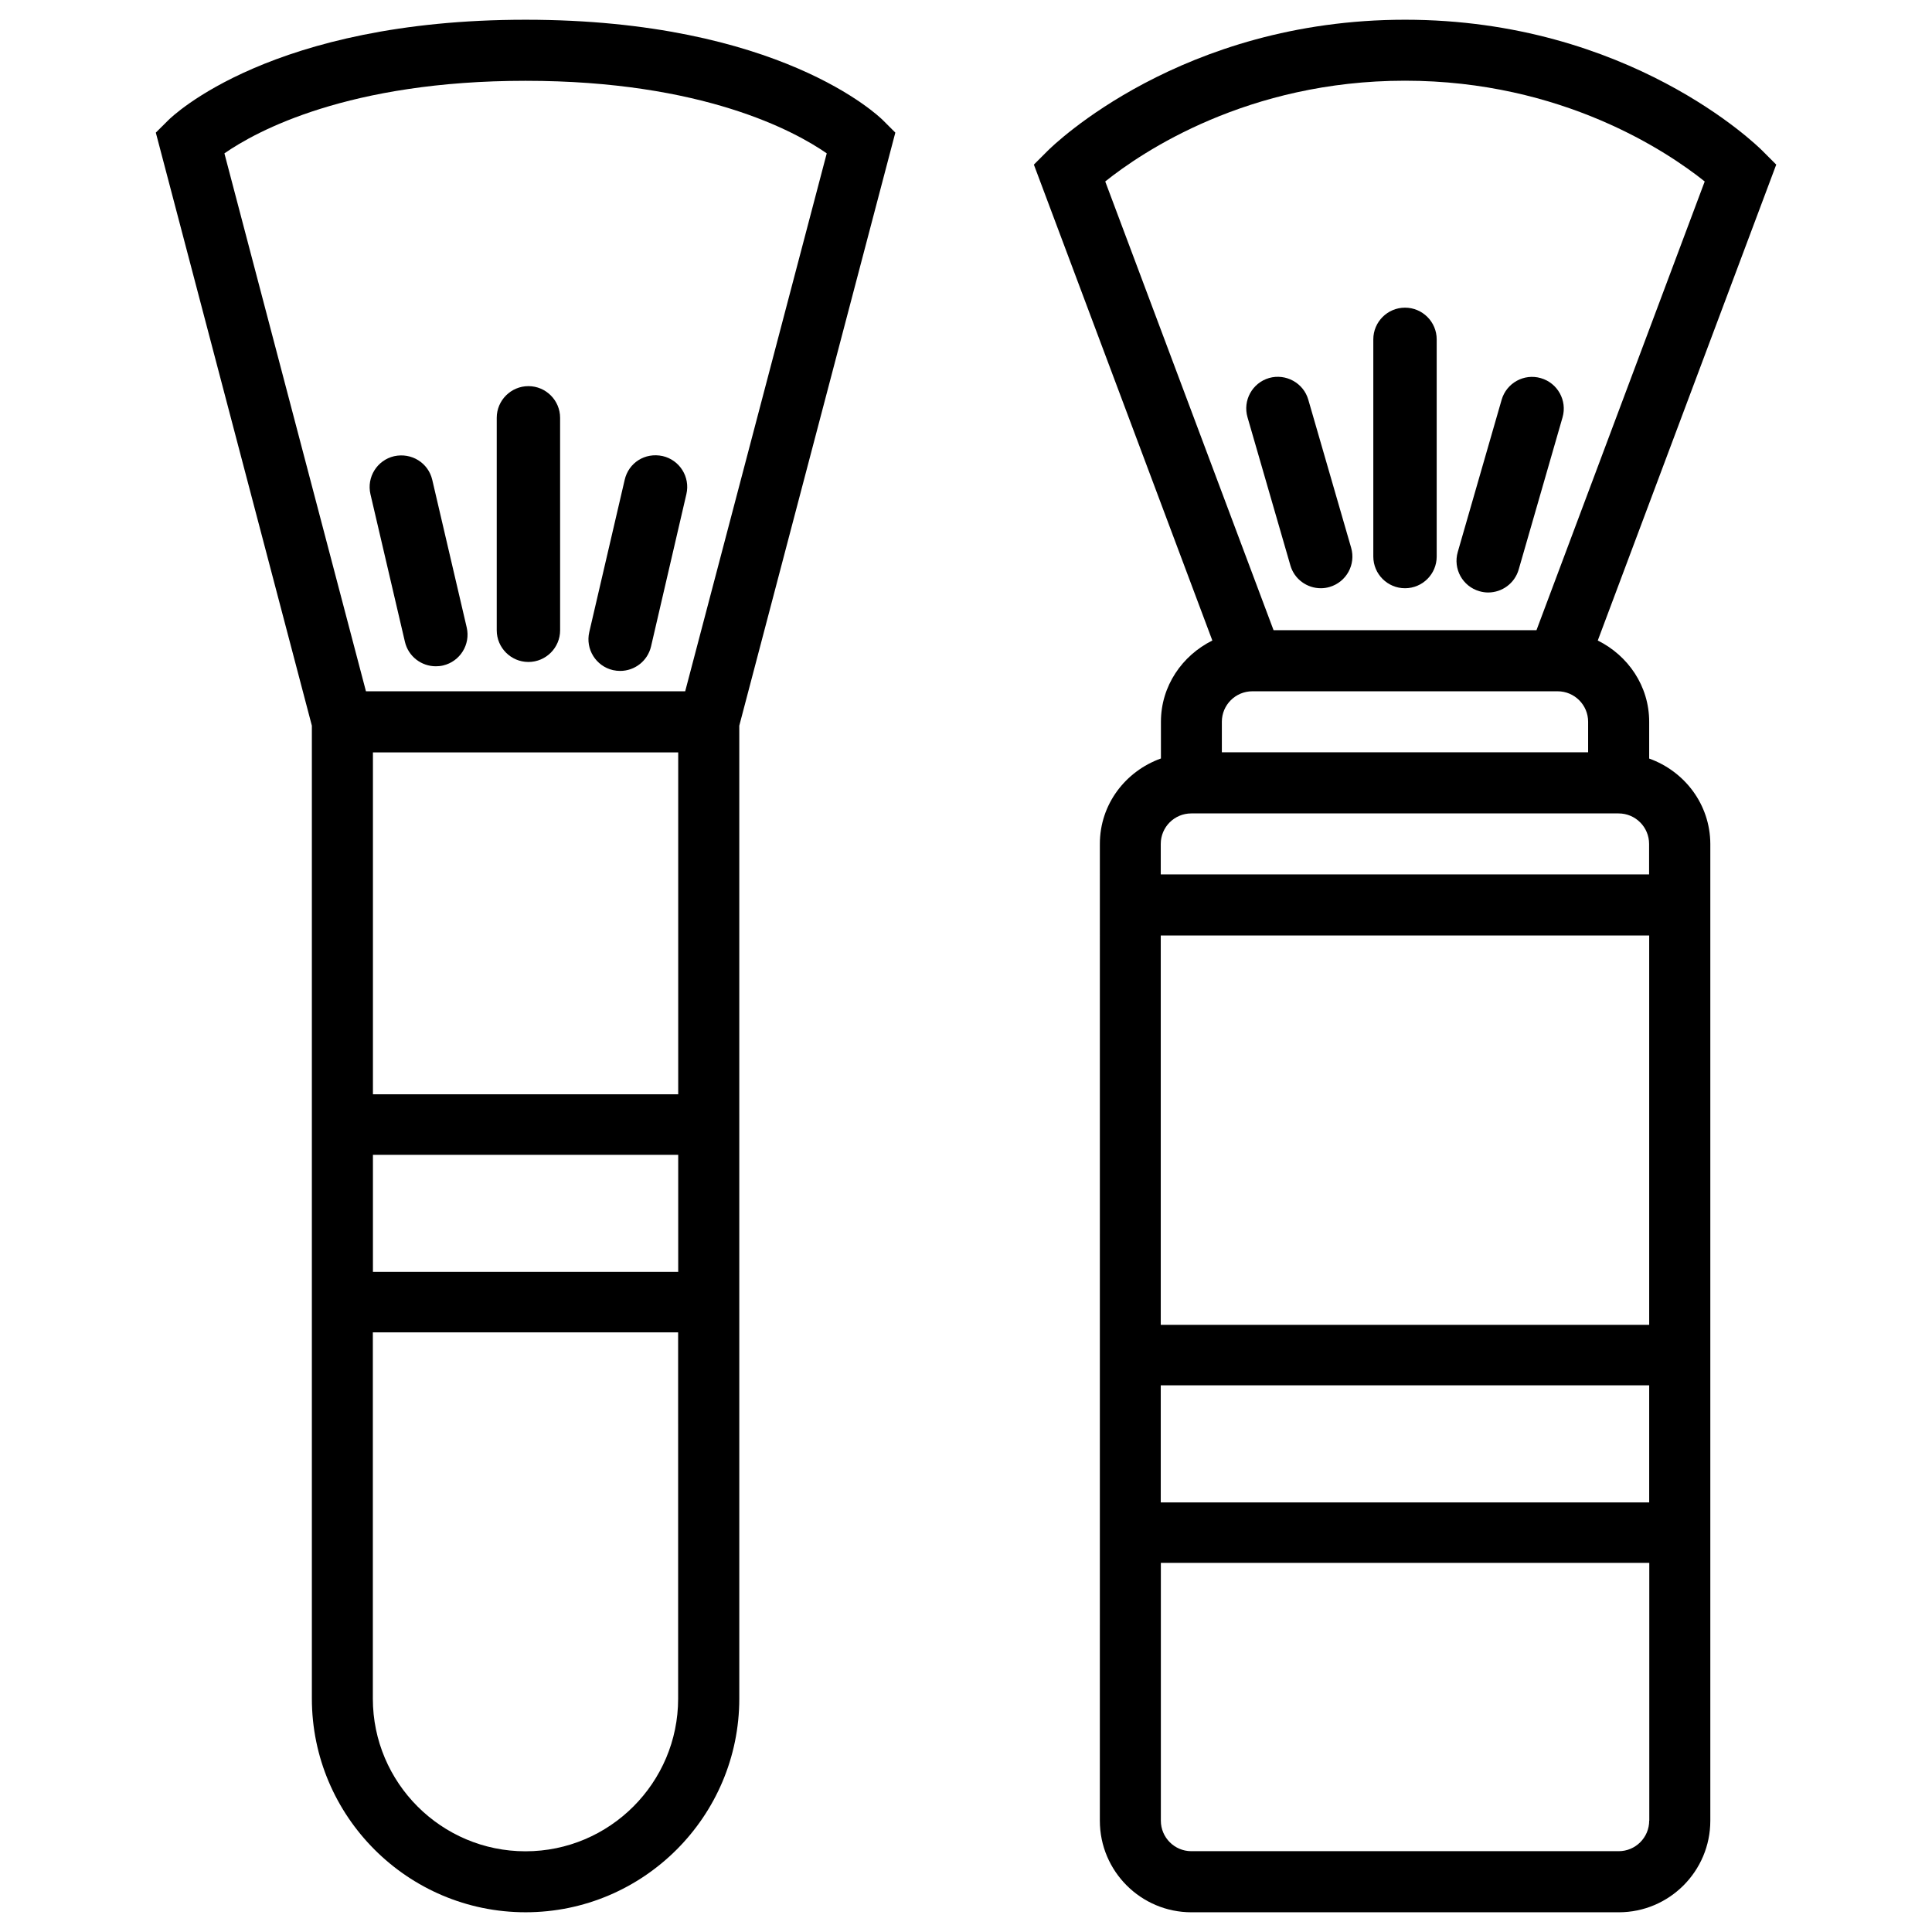 <?xml version="1.0" encoding="UTF-8"?>
<!-- Uploaded to: SVG Repo, www.svgrepo.com, Generator: SVG Repo Mixer Tools -->
<svg fill="#000000" width="800px" height="800px" version="1.1" viewBox="144 144 512 512" xmlns="http://www.w3.org/2000/svg">
 <g>
  <path d="m283.28 149.23c-67.301 0-93.605 25.547-94.695 26.641l-3.293 3.273 41.355 157.17v257.82c0 31.215 25.402 56.637 56.637 56.637s56.637-25.402 56.637-56.637l-0.004-257.82 41.355-157.17-3.297-3.297c-1.09-1.07-27.414-26.617-94.695-26.617zm40.434 444.93c0 22.293-18.137 40.453-40.453 40.453-22.293 0-40.453-18.137-40.453-40.453v-97.066h80.902zm0-113.1h-80.883v-31.027h80.902v31.027zm0-47.066h-80.883v-90.602h80.902v90.602zm1.867-106.79h-84.598l-37.512-142.56c8.461-5.879 32.875-19.23 79.812-19.23s71.352 13.352 79.812 19.23z"/>
  <path d="m581.05 345.02v-9.738c0-9.508-5.625-17.57-13.625-21.539l47.297-126.12-3.672-3.672c-1.406-1.426-35.414-34.723-94.695-34.723s-93.289 33.312-94.695 34.723l-3.672 3.672 47.297 126.12c-7.977 3.969-13.625 12.027-13.625 21.539v9.719c-9.363 3.359-16.184 12.113-16.184 22.629l-0.004 258.88c0 13.395 10.895 24.266 24.266 24.266h113.25c13.395 0 24.266-10.895 24.266-24.266v-258.86c-0.043-10.516-6.844-19.27-16.207-22.629zm-144.15-152.93c9.762-7.809 37.703-26.703 79.434-26.703 41.73 0 69.695 18.914 79.434 26.703l-44.586 118.92h-69.672zm127.97 143.19v8.082h-97.066v-8.082c0-4.473 3.633-8.082 8.082-8.082h80.902c4.449 0 8.082 3.609 8.082 8.082zm16.184 291.22c0 4.473-3.633 8.082-8.082 8.082h-113.25c-4.473 0-8.082-3.633-8.082-8.082v-68.328h129.44v68.328zm0-84.348h-129.44v-31.027h129.44zm0-47.062h-129.44v-103.18h129.44zm0-119.36h-129.44v-8.082c0-4.473 3.633-8.082 8.082-8.082h113.25c4.473 0 8.082 3.633 8.082 8.082v8.082z"/>
  <path d="m306.44 321.59c0.652 0.148 1.301 0.211 1.91 0.211 3.84 0 7.285-2.625 8.188-6.508l9.363-40.348c1.051-4.512-1.762-9.027-6.277-10.078-4.703-1.027-9.047 1.785-10.078 6.301l-9.383 40.344c-1.051 4.516 1.762 9.027 6.277 10.078z"/>
  <path d="m275.64 254.73v56.301c0 4.641 3.777 8.398 8.398 8.398 4.617 0 8.398-3.758 8.398-8.398l-0.004-56.301c0-4.641-3.777-8.398-8.398-8.398-4.613 0-8.395 3.758-8.395 8.398z"/>
  <path d="m258.55 271.15c-1.051-4.492-5.5-7.262-10.098-6.254-4.512 1.051-7.328 5.562-6.277 10.078l9.133 39.109c0.902 3.883 4.367 6.488 8.188 6.488 0.609 0 1.281-0.062 1.91-0.211 4.512-1.051 7.328-5.562 6.277-10.078z"/>
  <path d="m536.07 300.68c0.777 0.23 1.555 0.336 2.309 0.336 3.652 0 7.012-2.394 8.082-6.066l11.629-40.348c1.281-4.449-1.301-9.109-5.75-10.391-4.473-1.301-9.109 1.301-10.391 5.731l-11.629 40.348c-1.285 4.453 1.277 9.113 5.75 10.391z"/>
  <path d="m516.34 299.89c4.641 0 8.398-3.758 8.398-8.398v-57.559c0-4.641-3.777-8.398-8.398-8.398-4.617 0-8.398 3.758-8.398 8.398v57.559c0.004 4.641 3.762 8.398 8.398 8.398z"/>
  <path d="m494.02 299.89c0.777 0 1.555-0.105 2.332-0.336 4.449-1.301 7.012-5.941 5.711-10.41l-11.355-39.234c-1.281-4.449-5.984-6.992-10.391-5.731-4.449 1.301-7.012 5.941-5.711 10.41l11.355 39.234c1.047 3.676 4.406 6.066 8.059 6.066z"/>
 </g>
</svg>